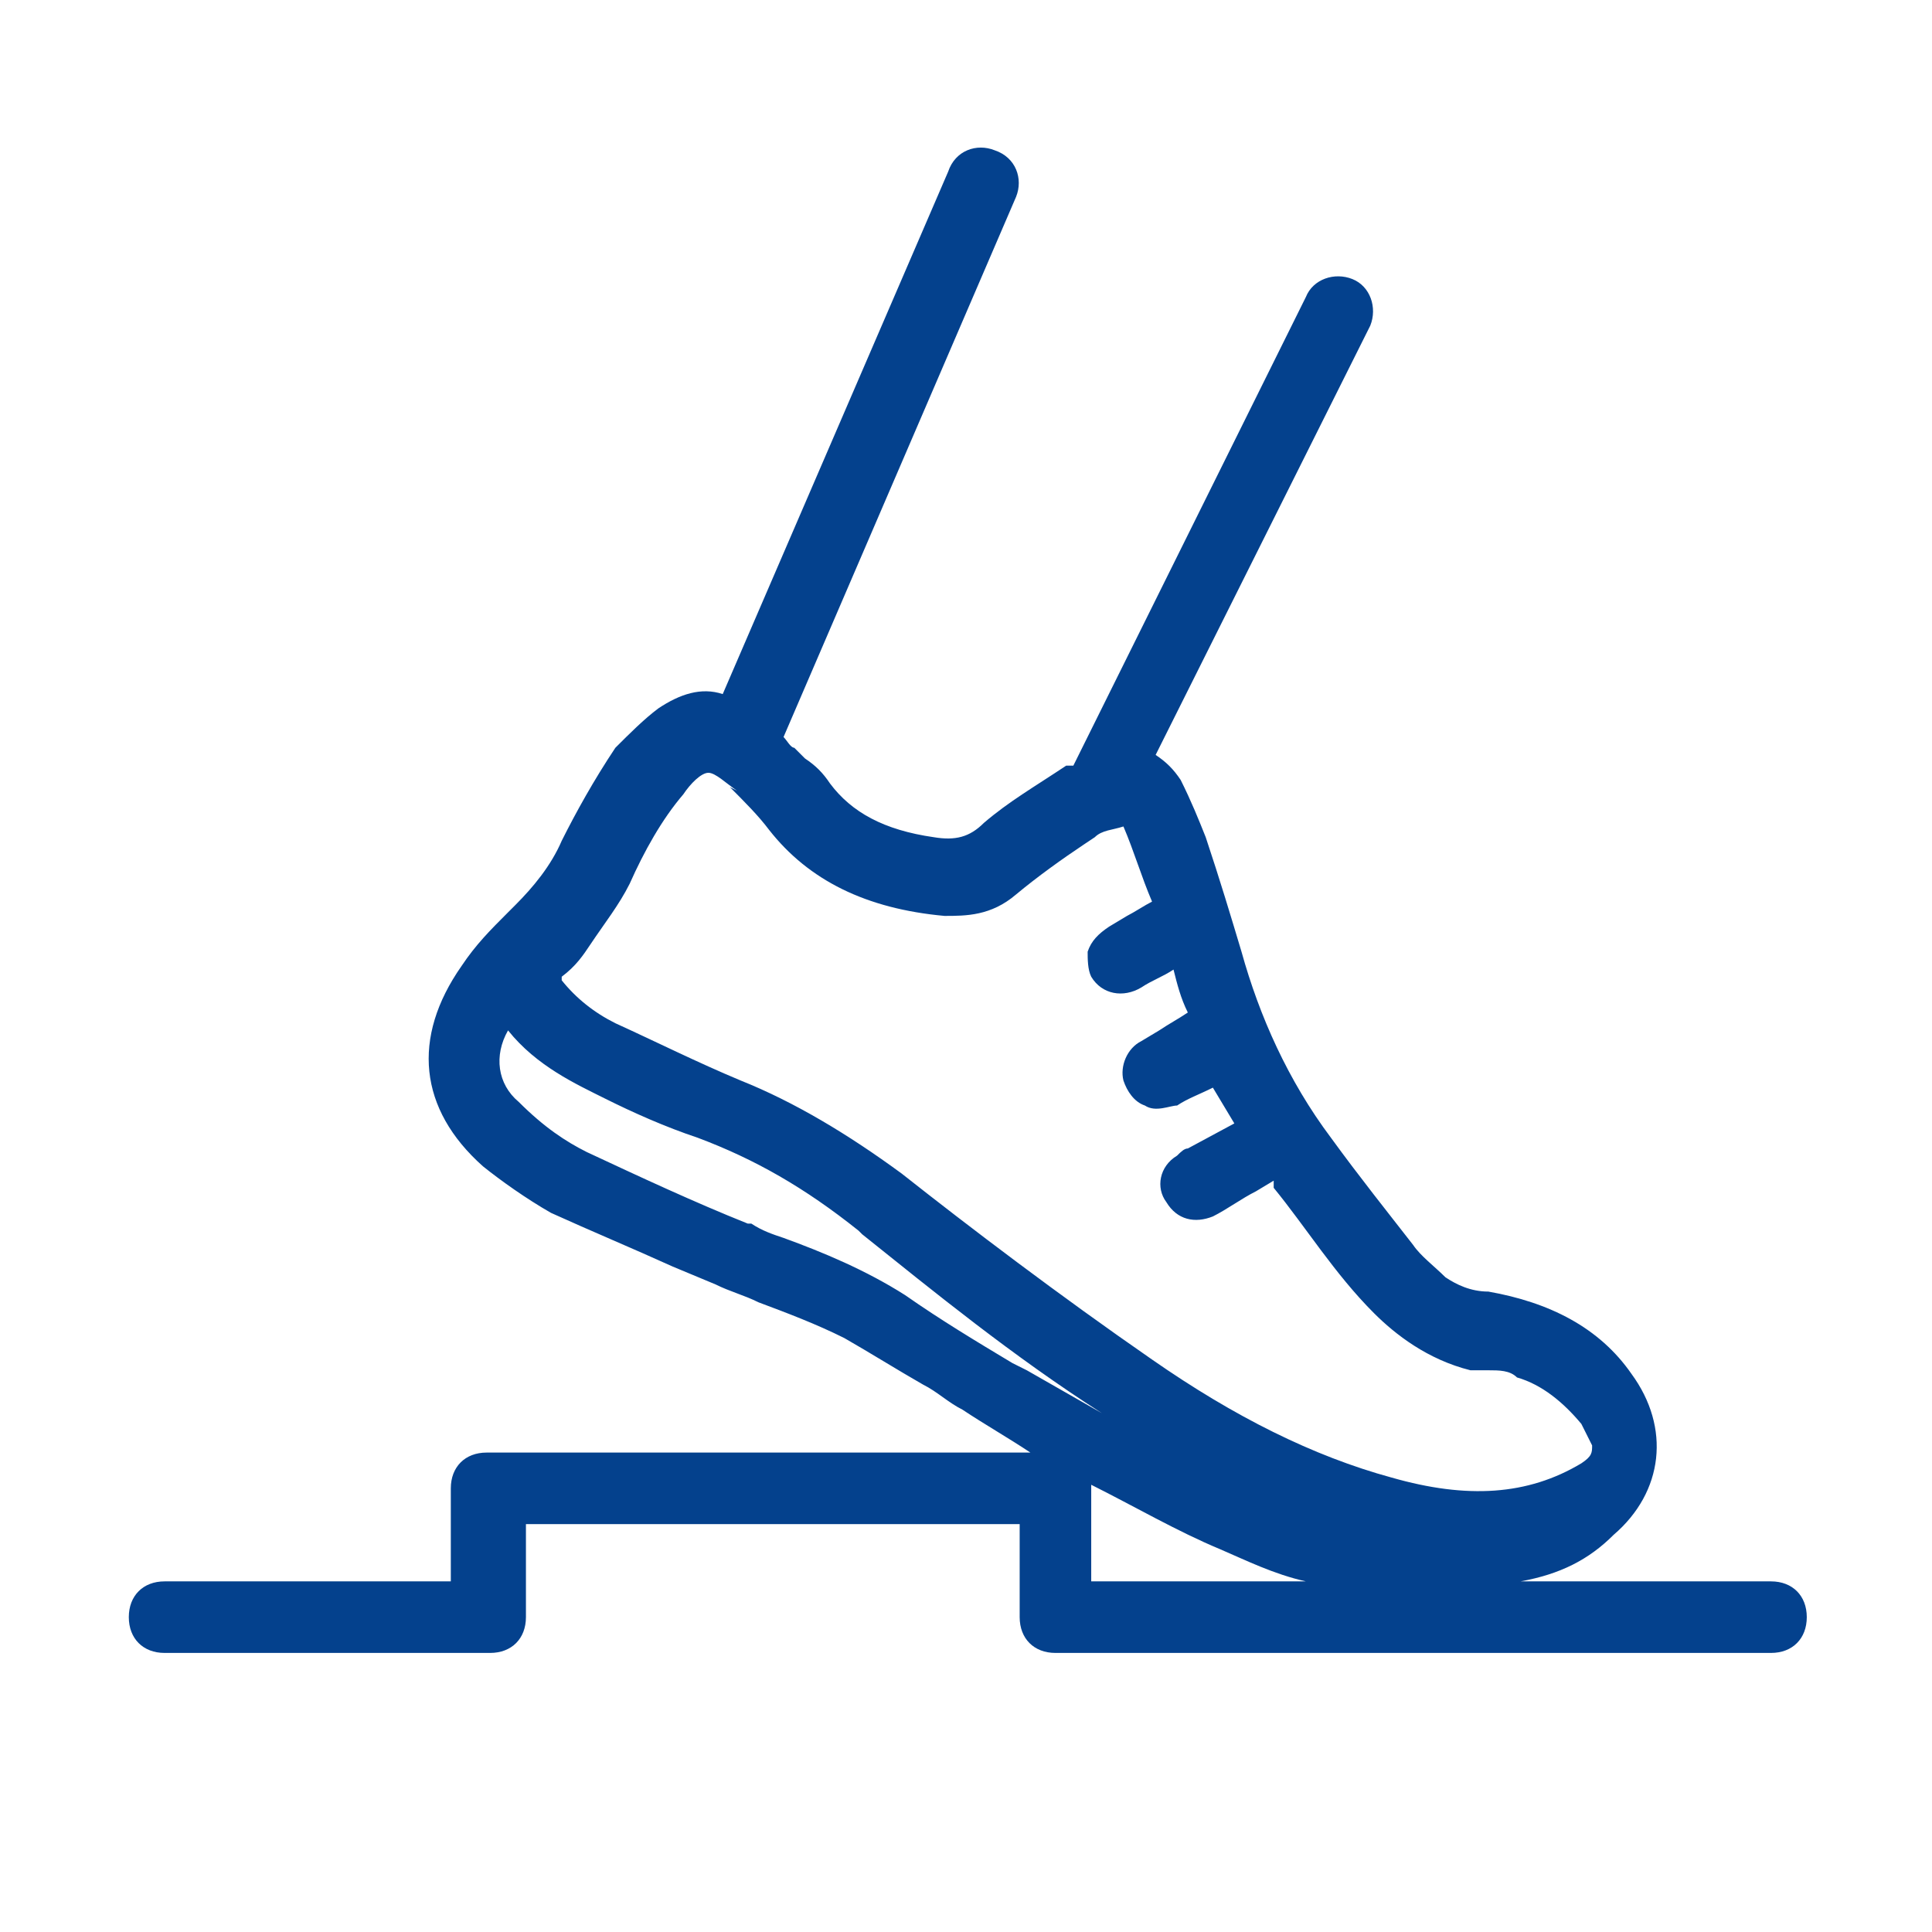 <?xml version="1.0" encoding="UTF-8"?>
<svg id="Warstwa_1" data-name="Warstwa 1" xmlns="http://www.w3.org/2000/svg" version="1.1" viewBox="0 0 54 54">
  <defs>
    <style>
      .cls-1 {
        fill: #04418d;
        stroke-width: 0px;
      }
    </style>
  </defs>
  <path class="cls-1" d="M4.7,46.2h9c.6,0,1-.4,1-1v-2.6h13.8v2.6c0,.6.4,1,1,1h20c.6,0,1-.4,1-1s-.4-1-1-1h-7c1.1-.2,1.9-.6,2.6-1.3,1.4-1.2,1.6-3,.5-4.5-.9-1.3-2.3-2-4-2.3-.5,0-.9-.2-1.2-.4h0c-.3-.3-.7-.6-.9-.9-.7-.9-1.5-1.9-2.3-3-1.2-1.6-2-3.4-2.5-5.2-.3-1-.6-2-1-3.2-.2-.5-.4-1-.7-1.6-.2-.3-.4-.5-.7-.7l6-12c.2-.5,0-1.1-.5-1.3-.5-.2-1.1,0-1.3.5l-6.5,13.1c0,0-.1,0-.2,0-.9.6-1.6,1-2.3,1.6-.4.4-.8.5-1.4.4-1.4-.2-2.3-.7-2.9-1.5-.2-.3-.4-.5-.7-.7l-.3-.3c-.1,0-.2-.2-.3-.3l6.5-15.1c.2-.5,0-1.1-.6-1.3-.5-.2-1.1,0-1.3.6l-6.3,14.6c-.6-.2-1.2,0-1.8.4-.4.3-.8.7-1.2,1.1-.6.9-1.1,1.8-1.5,2.6-.3.7-.8,1.3-1.3,1.8l-.2.2c-.5.5-.9.9-1.3,1.5-1.4,2-1.2,4,.6,5.6.5.4,1.2.9,1.9,1.3,1.1.5,2.3,1,3.4,1.5l1.2.5c.4.2.8.3,1.2.5.8.3,1.6.6,2.4,1,.7.4,1.5.9,2.2,1.3.4.2.7.5,1.1.7.6.4,1.3.8,1.9,1.2h-15.2c-.6,0-1,.4-1,1v2.6h-8c-.6,0-1,.4-1,1s.4,1,1,1ZM20.4,22c.4.4.8.8,1.1,1.2,1.1,1.4,2.7,2.2,4.9,2.4.6,0,1.3,0,2-.6.6-.5,1.3-1,1.9-1.4l.3-.2c.2-.2.5-.2.8-.3.3.7.5,1.4.8,2.1-.2.1-.5.3-.7.4l-.5.3c-.3.2-.5.4-.6.7,0,.2,0,.5.1.7.3.5.9.6,1.4.3.3-.2.6-.3.9-.5h0c.1.4.2.8.4,1.2-.3.2-.5.3-.8.5l-.5.3c-.4.2-.6.7-.5,1.1.1.3.3.6.6.7.3.2.7,0,.9,0,.3-.2.6-.3,1-.5h0s.6,1,.6,1l-1.3.7c-.1,0-.2.1-.3.2-.5.3-.6.9-.3,1.3.3.5.8.6,1.3.4.4-.2.8-.5,1.2-.7l.5-.3v.2c.9,1.1,1.7,2.4,2.8,3.5.6.6,1.5,1.3,2.7,1.6.2,0,.3,0,.5,0,.3,0,.6,0,.8.2.7.2,1.3.7,1.8,1.3.1.2.2.4.3.6,0,.2,0,.3-.3.5-1.5.9-3.2,1-5.3.4-2.2-.6-4.4-1.7-6.7-3.3-2.6-1.8-5.1-3.7-7-5.2-1.5-1.1-3-2-4.5-2.6-1.2-.5-2.4-1.1-3.5-1.6-.6-.3-1.1-.7-1.5-1.2,0,0,0,0,0-.1,0,0,0,0,0,0,.4-.3.6-.6.8-.9.4-.6.8-1.1,1.1-1.7.4-.9.9-1.8,1.5-2.5.2-.3.5-.6.7-.6,0,0,0,0,0,0,.2,0,.5.3.8.5ZM24.1,34.5c2,1.6,4.2,3.4,6.7,5-.7-.4-1.4-.8-2.1-1.2l-.4-.2c-1-.6-2-1.2-3-1.9-1.1-.7-2.3-1.2-3.4-1.6-.3-.1-.6-.2-.9-.4h-.1c-1.5-.6-3-1.3-4.5-2-.6-.3-1.2-.7-1.9-1.4-.6-.5-.7-1.3-.3-2,.8,1,1.9,1.5,2.7,1.9.8.4,1.7.8,2.6,1.1,1.6.6,3,1.4,4.5,2.6ZM34.1,43.3c.7.3,1.5.7,2.4.9h-6v-2.6s0,0,0-.1c1.2.6,2.4,1.3,3.6,1.8Z"/>
</svg>